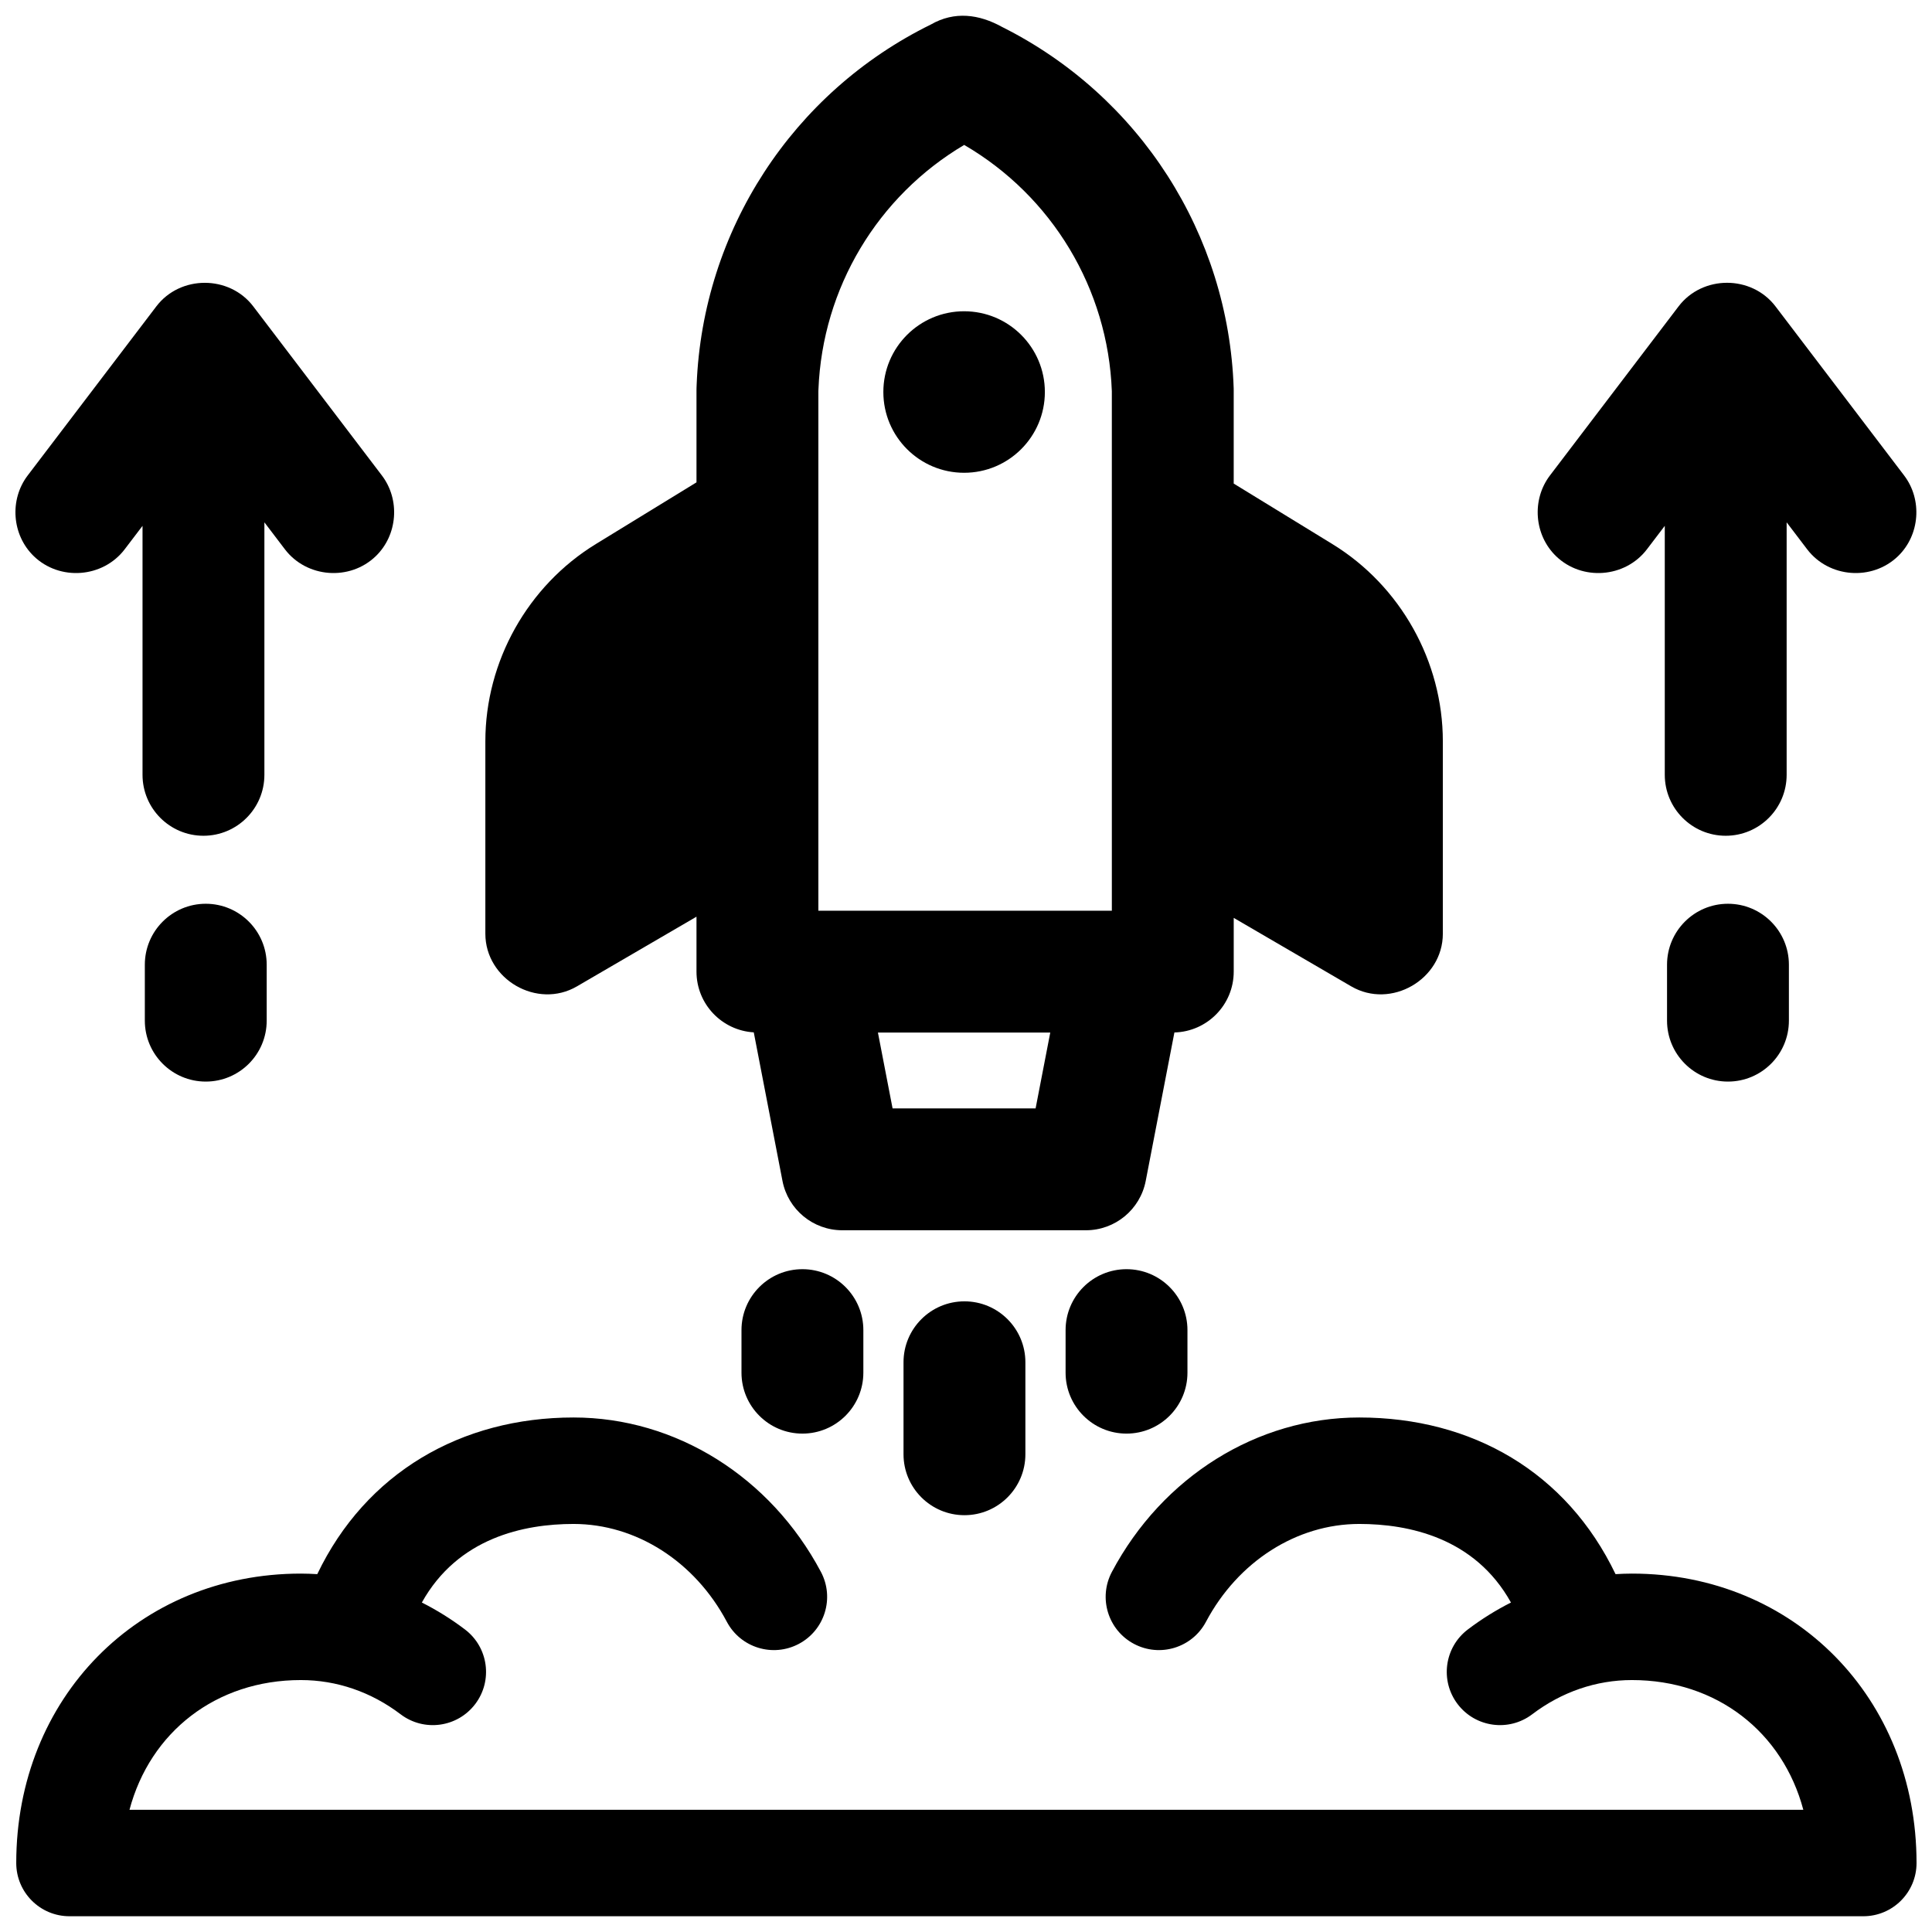 <?xml version="1.0" encoding="UTF-8"?>
<!-- The Best Svg Icon site in the world: iconSvg.co, Visit us! https://iconsvg.co -->
<svg width="800px" height="800px" version="1.1" viewBox="144 144 512 512" xmlns="http://www.w3.org/2000/svg">
 <defs>
  <clipPath id="d">
   <path d="m272 148.09h255v322.91h-255z"/>
  </clipPath>
  <clipPath id="c">
   <path d="m148.09 519h503.81v132.9h-503.81z"/>
  </clipPath>
  <clipPath id="b">
   <path d="m551 218h100.9v148h-100.9z"/>
  </clipPath>
  <clipPath id="a">
   <path d="m148.09 218h100.91v148h-100.91z"/>
  </clipPath>
 </defs>
 <path d="m420.9 247.89c0 11.82-9.582 21.402-21.402 21.402-11.82 0-21.402-9.582-21.402-21.402s9.582-21.402 21.402-21.402c11.82 0 21.402 9.582 21.402 21.402"/>
 <g clip-path="url(#d)">
  <path d="m497.09 288.18-26.145-16.027v-24.754c0-0.184-0.004-0.363-0.008-0.547-1.379-40.773-24.898-77.449-61.383-95.715-6.09-3.371-12.59-4.242-18.852-0.648-36.68 18.031-60.469 54.602-62.082 95.445l-0.031 0.832c-0.008 0.211-0.012 0.422-0.012 0.633v24.43l-26.676 16.352c-18.059 11.07-29.277 31.102-29.277 52.273v50.992c0 12.117 13.742 20.09 24.277 13.949l31.676-18.461v14.555c0 8.59 6.715 15.594 15.18 16.098l7.606 39.363c1.469 7.598 8.117 13.082 15.855 13.082h64.555c7.738 0 14.387-5.488 15.855-13.082l7.602-39.336c8.719-0.23 15.719-7.356 15.719-16.125v-14.242l31.141 18.148c10.531 6.141 24.277-1.844 24.277-13.949v-50.992c0-21.172-11.219-41.203-29.277-52.273zm-78.645 149.56h-37.902l-3.883-20.102h45.672zm20.207-52.395h-77.777v-137.63l0.02-0.512c1.062-26.914 15.699-51.219 38.625-64.797 23.281 13.562 38.121 38.125 39.129 65.277z"/>
 </g>
 <path d="m399.59 545.54c-8.918 0-16.148-7.231-16.148-16.148v-24.375c0-8.918 7.231-16.148 16.148-16.148s16.148 7.231 16.148 16.148v24.375c0 8.918-7.231 16.148-16.148 16.148z"/>
 <path d="m442.54 523.92c-8.918 0-16.148-7.231-16.148-16.148v-11.277c0-8.918 7.231-16.148 16.148-16.148 8.918 0 16.148 7.231 16.148 16.148v11.277c0 8.918-7.231 16.148-16.148 16.148z"/>
 <path d="m356.65 523.92c-8.918 0-16.148-7.231-16.148-16.148v-11.277c0-8.918 7.231-16.148 16.148-16.148 8.918 0 16.148 7.231 16.148 16.148v11.277c-0.004 8.918-7.231 16.148-16.148 16.148z"/>
 <g clip-path="url(#c)">
  <path d="m576.48 561.02c-1.457 0-2.902 0.059-4.344 0.145-12.98-27.059-38.016-41.516-67.918-41.516-27.039 0-52.16 15.68-65.555 40.922-3.652 6.883-1.035 15.422 5.852 19.074s15.426 1.035 19.078-5.848c8.488-15.996 24.059-25.934 40.629-25.934 13.105 0 30.641 3.637 40.199 20.824-3.969 2.008-7.797 4.383-11.434 7.144-6.207 4.711-7.418 13.559-2.707 19.766 4.711 6.203 13.562 7.418 19.77 2.707 7.82-5.934 16.961-9.07 26.434-9.07 22.516 0 39.953 13.82 45.414 34.379h-443.58c5.461-20.562 22.895-34.379 45.414-34.379 9.477 0 18.617 3.137 26.434 9.07 6.207 4.711 15.055 3.5 19.77-2.707 4.711-6.203 3.5-15.055-2.707-19.766-3.637-2.762-7.465-5.137-11.434-7.144 9.559-17.184 27.094-20.824 40.199-20.824 16.57 0 32.141 9.938 40.629 25.934 3.652 6.883 12.191 9.5 19.078 5.848 6.883-3.652 9.504-12.191 5.852-19.074-13.395-25.242-38.516-40.922-65.555-40.922-29.797 0-55.031 14.645-67.918 41.516-1.441-0.086-2.891-0.145-4.348-0.145-43 0-75.426 32.973-75.426 76.699 0 7.789 6.316 14.105 14.109 14.105h475.38c7.793 0 14.109-6.316 14.109-14.105 0-43.723-32.426-76.699-75.422-76.699z"/>
 </g>
 <g clip-path="url(#b)">
  <path d="m648.61 270-34.078-44.797c-6.352-8.352-19.355-8.344-25.699 0l-34.078 44.797c-4.887 6.426-4.191 15.777 1.617 21.391 6.863 6.633 18.305 5.777 24.086-1.824l4.727-6.211v65.973c0 8.922 7.231 16.156 16.148 16.156s16.148-7.234 16.148-16.156v-66.906l5.434 7.144c5.781 7.598 17.219 8.457 24.086 1.824 5.801-5.613 6.496-14.965 1.609-21.391z"/>
 </g>
 <path d="m601.93 430.63c-8.918 0-16.148-7.234-16.148-16.156v-14.812c0-8.922 7.231-16.156 16.148-16.156 8.918 0 16.148 7.234 16.148 16.156v14.812c0.004 8.926-7.227 16.156-16.148 16.156z"/>
 <g clip-path="url(#a)">
  <path d="m245.2 270-34.078-44.797c-6.344-8.336-19.355-8.34-25.699 0l-34.082 44.797c-4.887 6.426-4.191 15.777 1.617 21.391 6.863 6.633 18.305 5.777 24.086-1.824l4.727-6.211v65.973c0 8.922 7.231 16.156 16.148 16.156s16.148-7.234 16.148-16.156v-66.906l5.434 7.144c5.781 7.598 17.219 8.457 24.086 1.824 5.805-5.613 6.504-14.965 1.613-21.391z"/>
 </g>
 <path d="m198.53 430.63c-8.918 0-16.148-7.234-16.148-16.156v-14.812c0-8.922 7.231-16.156 16.148-16.156s16.148 7.234 16.148 16.156v14.812c0 8.926-7.231 16.156-16.148 16.156z"/>
</svg>